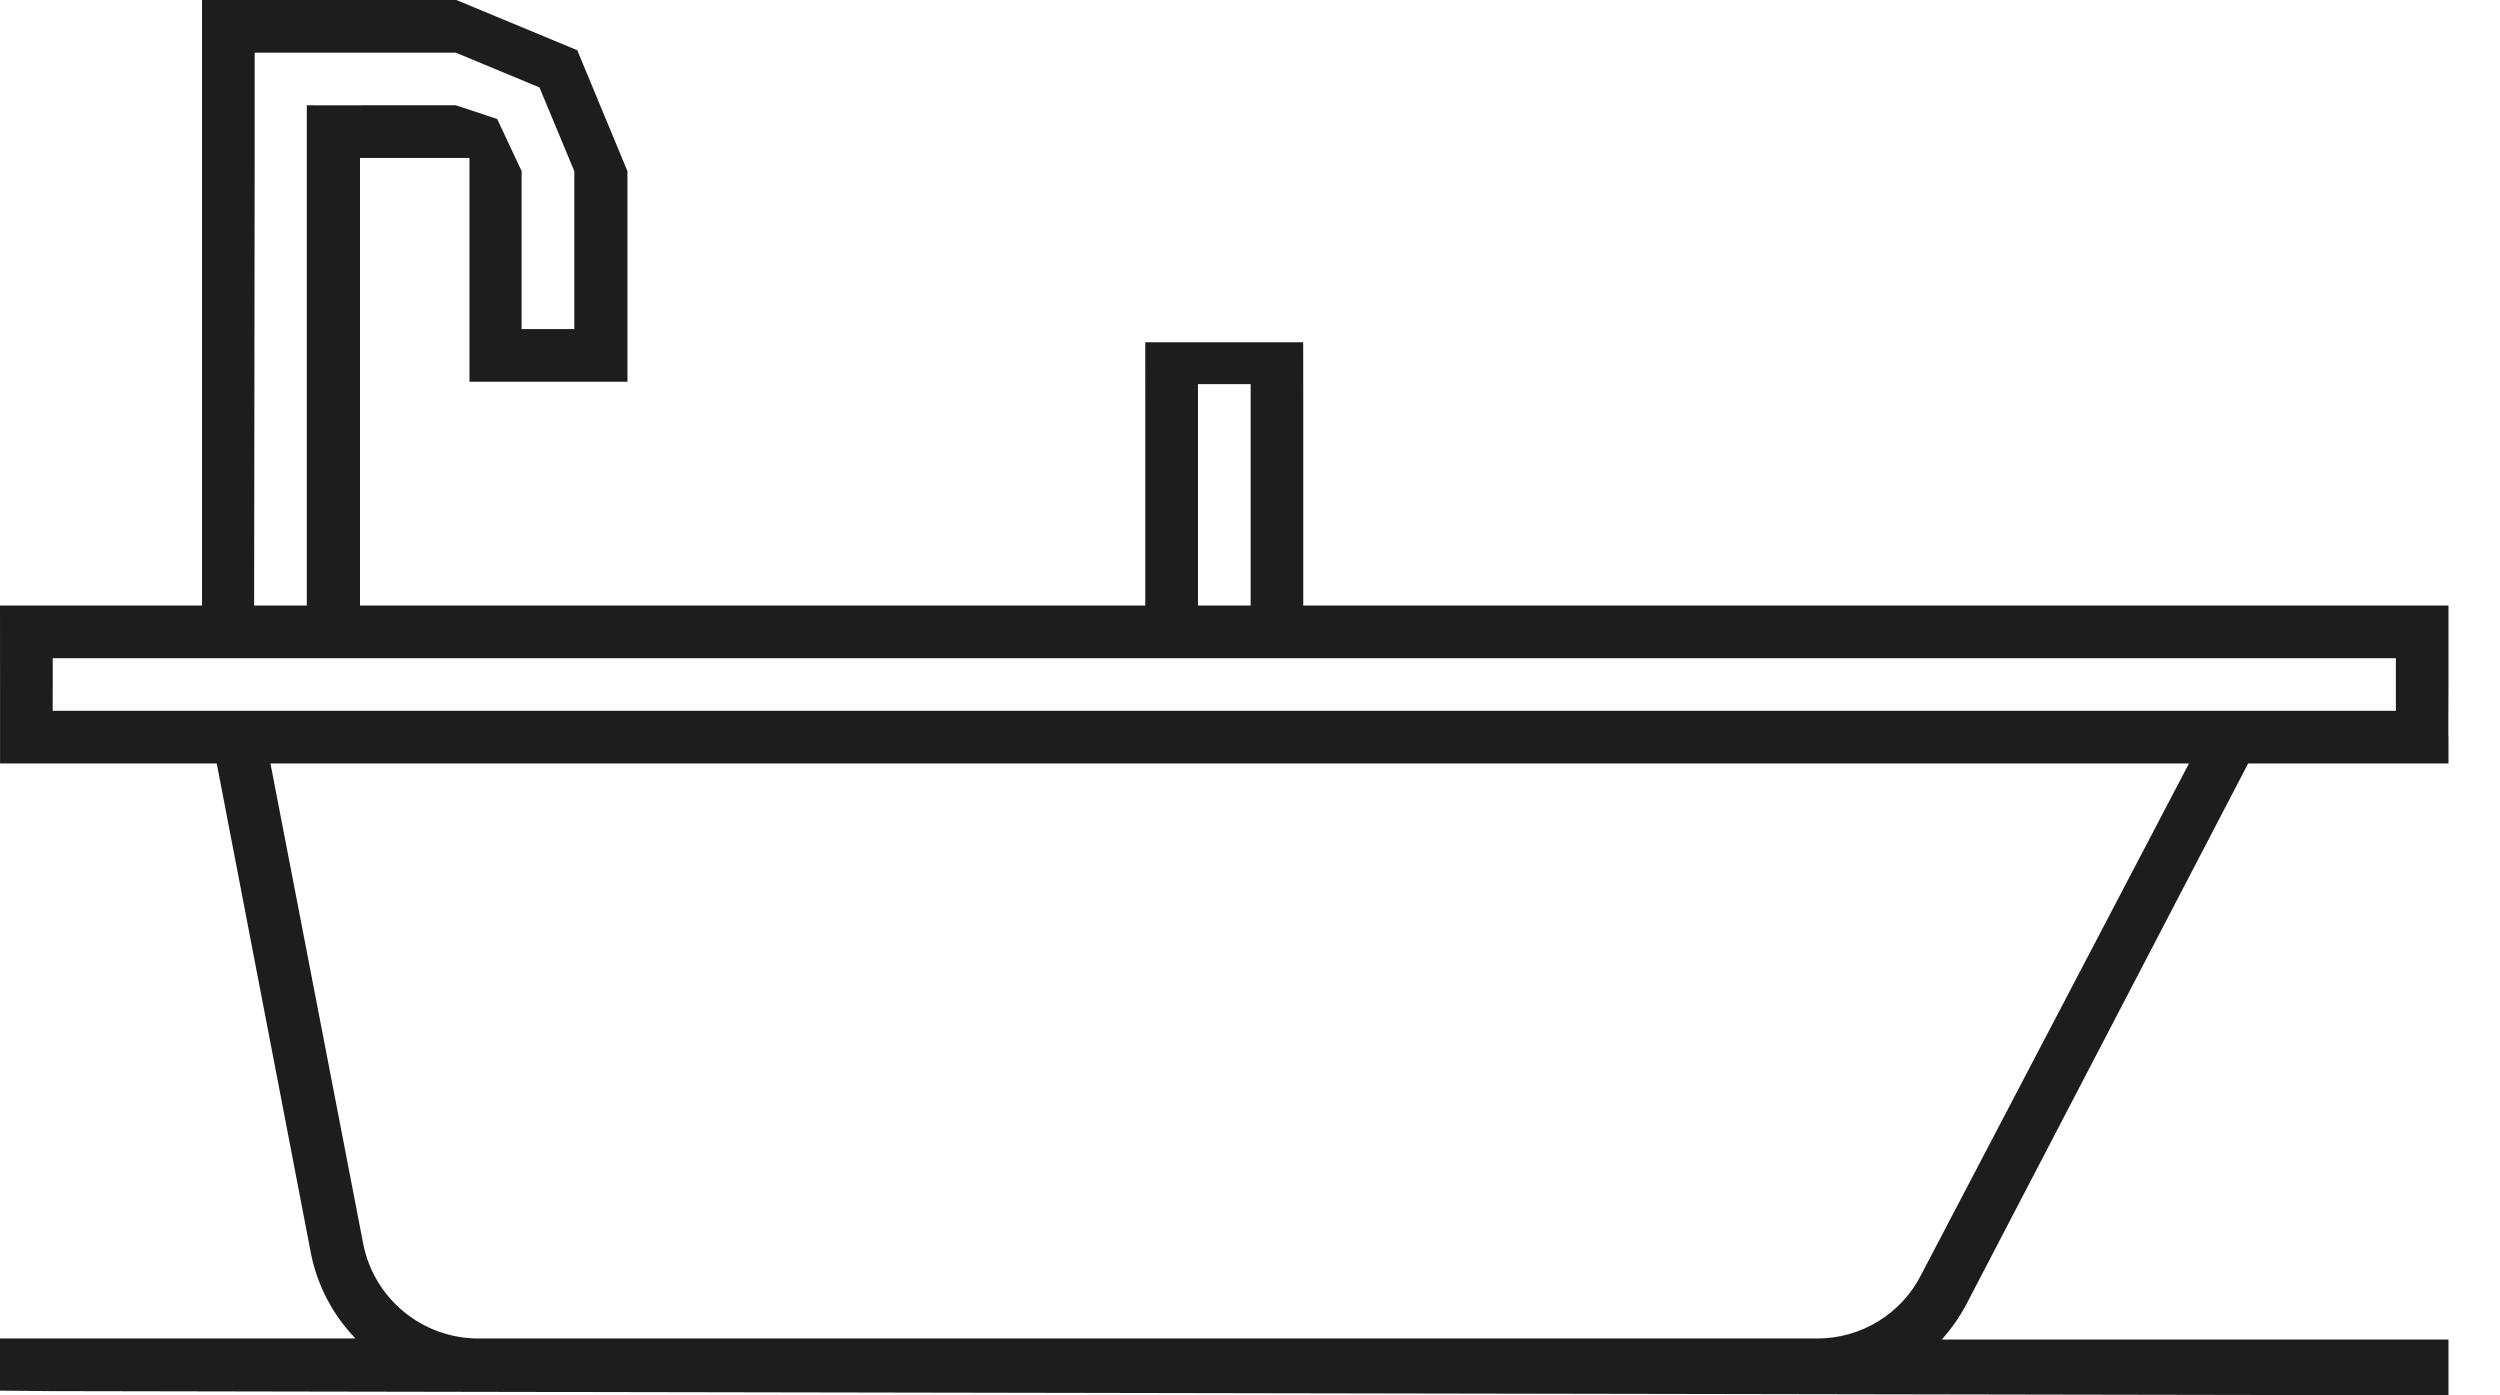 <svg width="43" height="24" viewBox="0 0 43 24" fill="none" xmlns="http://www.w3.org/2000/svg">
<path d="M14.945 12.679C14.945 12.799 14.945 13.132 14.945 13.132C14.945 13.132 13.181 13.132 13.061 13.132C12.941 13.132 11.322 13.132 11.322 13.132V12.679V12.226C11.322 12.226 12.941 12.226 13.061 12.226C13.181 12.226 14.945 12.226 14.945 12.226C14.945 12.226 14.945 12.559 14.945 12.679ZM42.114 23.475V23.774V24L0.853 23.927L0 23.919C0 23.919 0 23.667 0 23.547C0 23.427 0 23.022 0 23.022H0.853H6.115C5.725 22.619 5.459 22.113 5.349 21.564L3.728 13.132L0.001 13.132V12.679C0.001 12.679 0.001 12.134 0.001 11.774C0.001 11.413 0 10.415 0 10.415C0 10.415 1 10.415 1.36 10.415H3.475V2.944C3.476 2.163 3.475 0 3.475 0C3.475 0 5.638 0.001 6.418 0H7.849C7.872 0.009 9.929 0.864 9.929 0.864L10.792 2.944V5.208C10.792 5.568 10.792 6.566 10.792 6.566C10.792 6.566 9.794 6.566 9.434 6.566C9.074 6.566 8.075 6.566 8.075 6.566C8.075 6.566 8.075 5.568 8.075 5.208V2.944C8.075 2.883 8.075 2.717 8.075 2.717C8.075 2.717 7.909 2.717 7.849 2.717H6.418C6.358 2.717 6.192 2.717 6.192 2.717C6.192 2.717 6.192 2.883 6.192 2.944V10.415H19.699V7.019C19.699 6.659 19.698 5.887 19.698 5.887C19.698 5.887 20.696 5.887 21.056 5.887C21.417 5.887 22.415 5.887 22.415 5.887C22.415 5.887 22.416 6.699 22.416 7.06V10.415H42.114V10.868C42.114 10.868 42.114 11.413 42.114 11.774C42.114 12.134 42.108 12.686 42.114 12.679V13.132L38.668 13.132L33.85 22.379C33.729 22.618 33.577 22.841 33.398 23.04H42.114V23.094V23.475ZM20.605 10.415H21.511V7.06C21.511 6.94 21.511 6.607 21.511 6.607C21.511 6.607 21.311 6.607 21.19 6.607C21.07 6.607 20.78 6.607 20.78 6.607H20.605V10.415ZM4.371 10.415H5.277V2.944C5.278 2.644 5.277 1.811 5.277 1.811C5.277 1.811 6.109 1.813 6.409 1.811H7.84L8.552 2.047L8.972 2.944V5.208C8.972 5.328 8.972 5.66 8.972 5.66C8.972 5.66 9.305 5.66 9.425 5.66C9.545 5.66 9.878 5.66 9.878 5.66C9.878 5.66 9.878 5.328 9.878 5.208V2.944L9.279 1.504L7.84 0.906H6.418C5.878 0.907 4.38 0.906 4.38 0.906C4.38 0.906 4.381 2.403 4.38 2.944L4.371 10.415ZM31.26 23.022C31.63 23.022 31.992 22.919 32.307 22.726C32.622 22.532 32.877 22.256 33.044 21.926L37.65 13.132H15.117C14.997 13.132 14.945 13.132 14.945 13.132C14.945 13.132 14.945 12.799 14.945 12.679C14.945 12.559 14.945 12.226 14.945 12.226C14.945 12.226 14.997 12.226 15.117 12.226L41.209 12.226V12C41.209 12 41.209 11.894 41.209 11.774C41.209 11.654 41.209 11.321 41.209 11.321C41.209 11.321 40.876 11.321 40.756 11.321H0.907V11.547C0.907 11.547 0.907 11.654 0.907 11.774C0.907 11.894 0.906 12 0.906 12V12.226L11.322 12.226V12.359V12.679C11.322 12.799 11.322 12.999 11.322 12.999V13.132H4.652L6.246 21.387C6.335 21.847 6.581 22.261 6.942 22.559C7.303 22.858 7.757 23.021 8.225 23.022H31.26Z" fill="#1D1D1D"/>
</svg>
